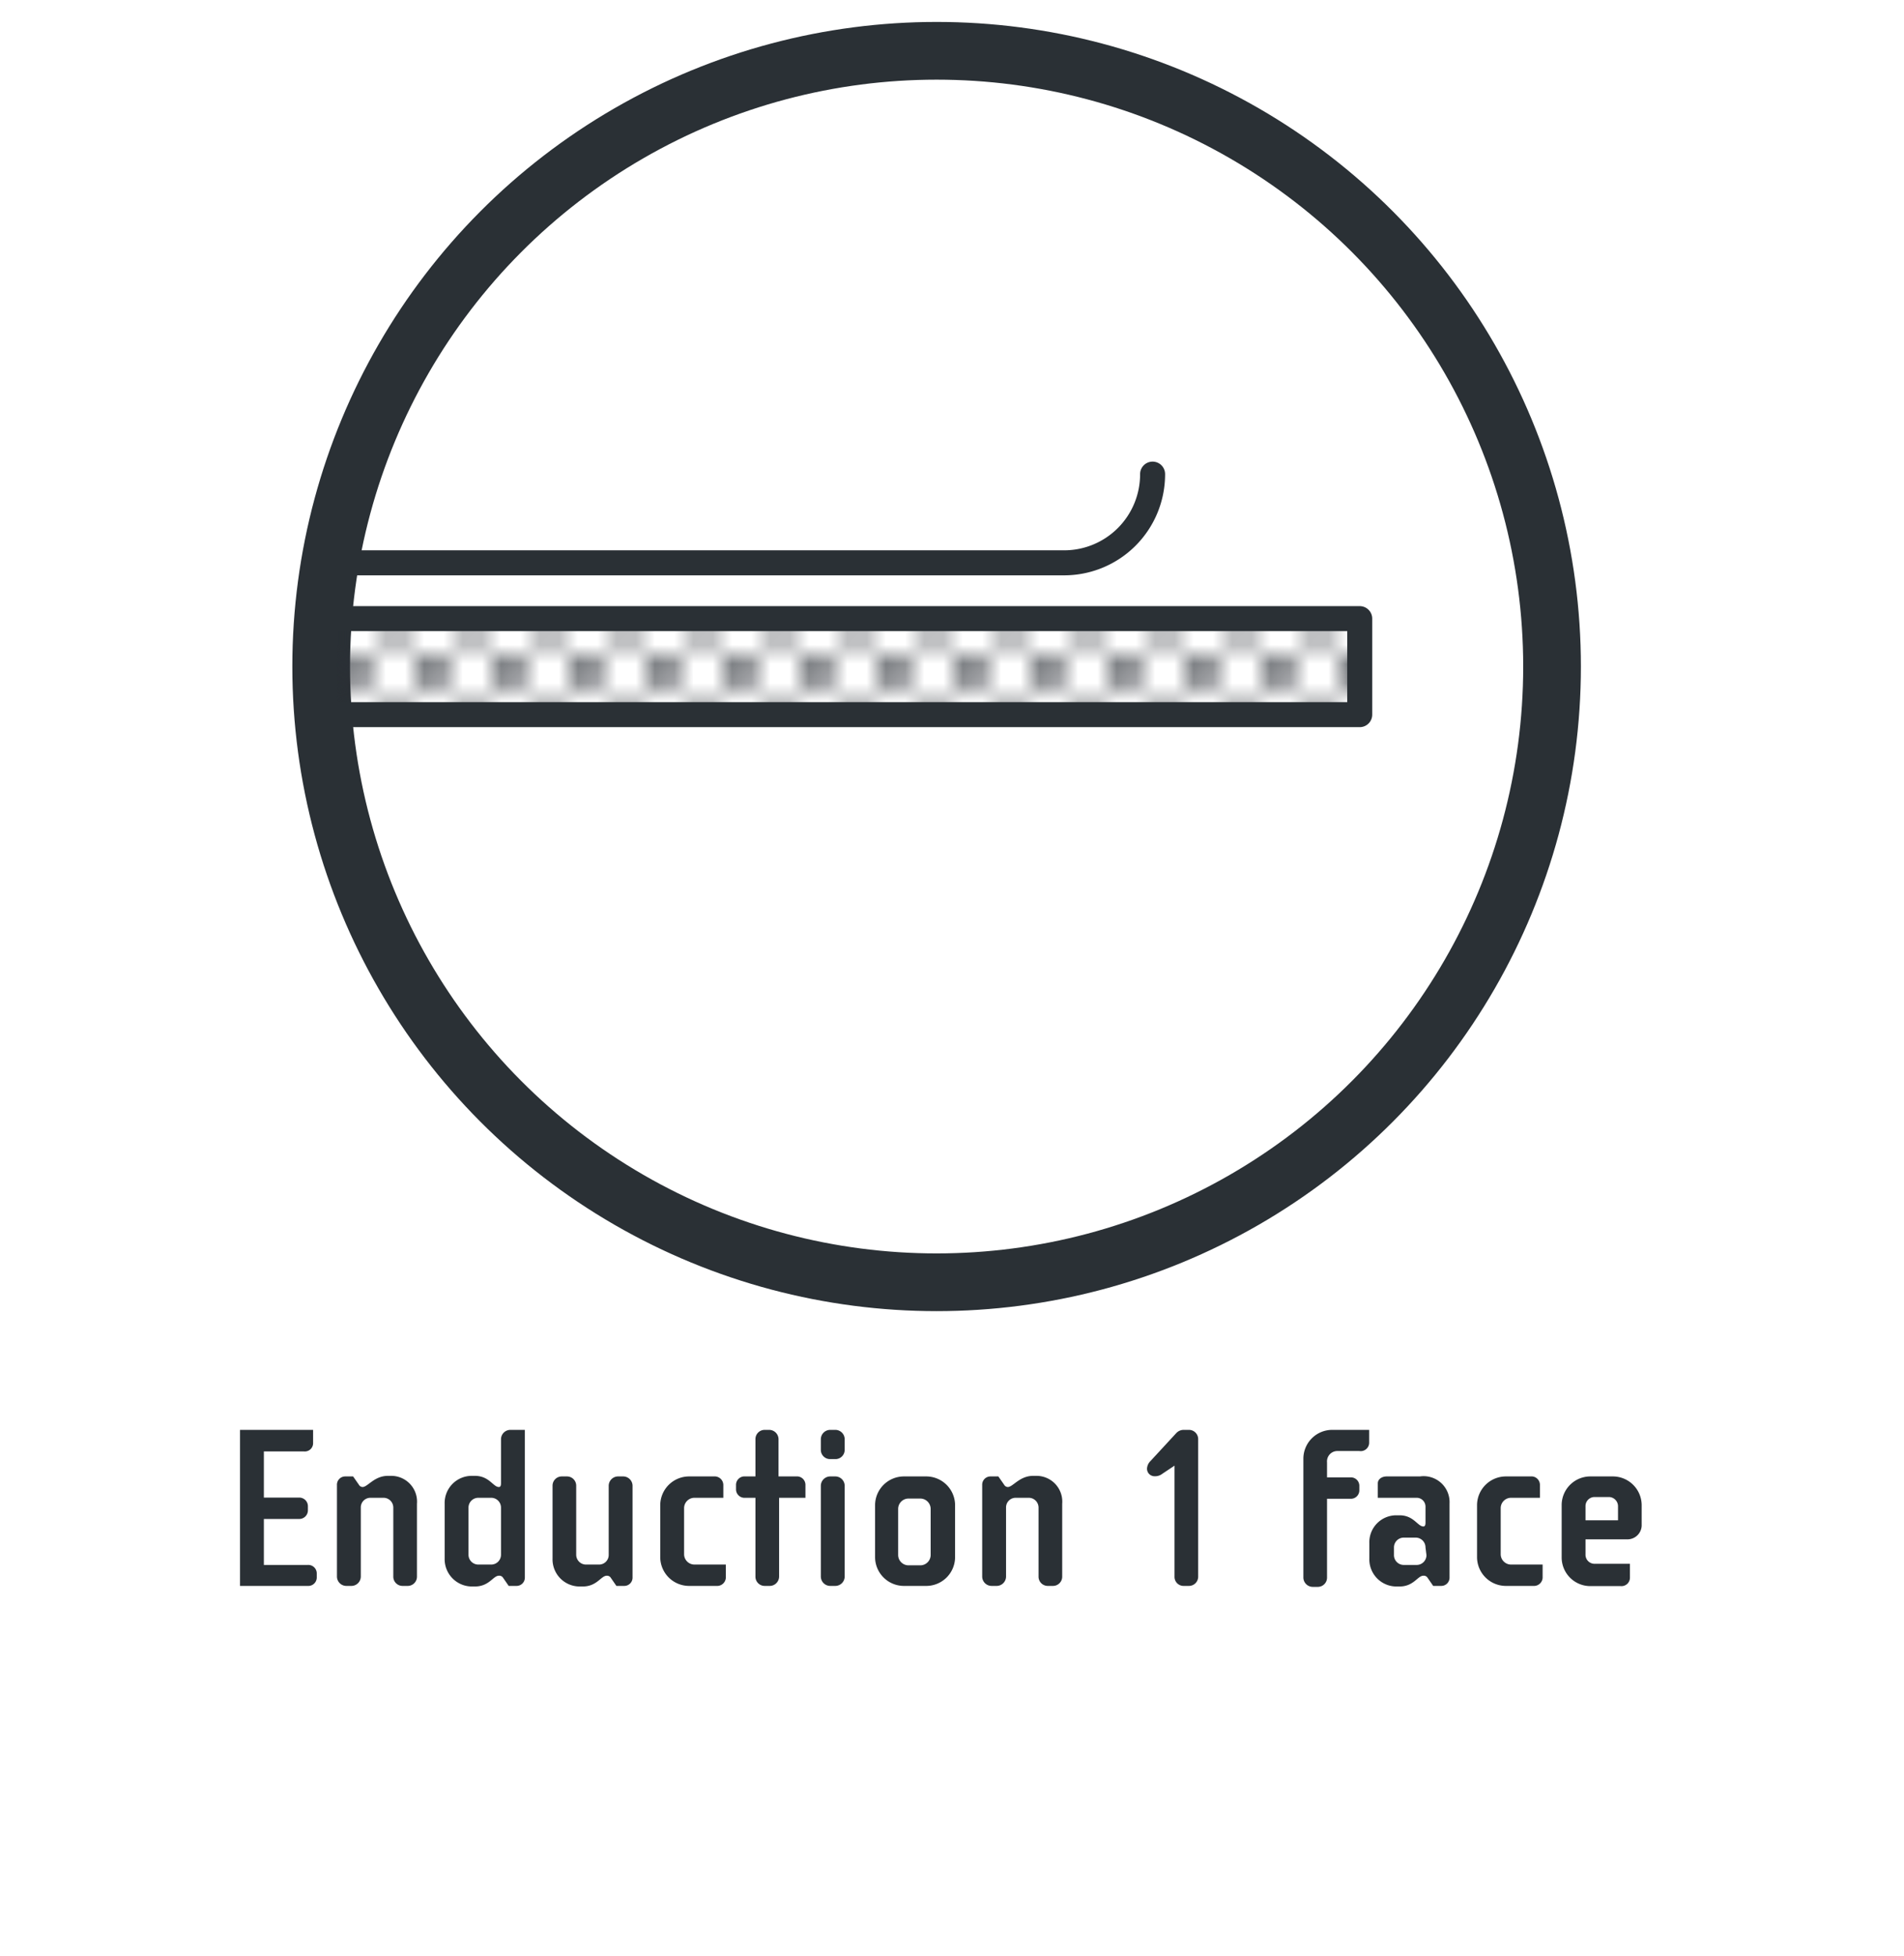 <svg id="Calque_1" data-name="Calque 1" xmlns="http://www.w3.org/2000/svg" xmlns:xlink="http://www.w3.org/1999/xlink" viewBox="0 0 99 101.67"><defs><style>.cls-1,.cls-3,.cls-4{fill:none;}.cls-2{fill:#2a3035;}.cls-3,.cls-4,.cls-5{stroke:#2a3035;}.cls-3{stroke-miterlimit:10;stroke-width:3px;}.cls-4,.cls-5{stroke-linecap:round;stroke-linejoin:round;stroke-width:1.3px;}.cls-5{fill:url(#Nouvelle_nuance_de_motif_1);}</style><pattern id="Nouvelle_nuance_de_motif_1" data-name="Nouvelle nuance de motif 1" width="3.89" height="3.89" patternTransform="translate(15.56)" patternUnits="userSpaceOnUse" viewBox="0 0 3.89 3.89"><rect class="cls-1" width="3.89" height="3.89"/><circle class="cls-2" cx="1" cy="1" r="0.65"/><circle class="cls-2" cx="2.95" cy="2.95" r="0.65"/><circle class="cls-2" cx="2.95" cy="2.95" r="0.65"/><rect class="cls-1" width="3.89" height="3.89"/></pattern></defs><path class="cls-2" d="M16,82.42H12.48V74.31h3.8V75a.43.43,0,0,1-.48.43H13.72v2.4h1.81a.45.45,0,0,1,.48.43v.24a.45.45,0,0,1-.48.44H13.72v2.39H16a.44.44,0,0,1,.47.44V82A.44.44,0,0,1,16,82.42Z"/><path class="cls-2" d="M21.2,82.42h-.27a.48.48,0,0,1-.48-.48V78.35a.51.51,0,0,0-.52-.51h-.66a.5.5,0,0,0-.51.51v3.59a.49.49,0,0,1-.48.48H18a.49.49,0,0,1-.48-.48V77.18a.43.43,0,0,1,.43-.45h.41l.3.43a.23.23,0,0,0,.19.12c.27,0,.61-.58,1.32-.58h.18a1.34,1.34,0,0,1,1.33,1.45v3.79A.48.48,0,0,1,21.2,82.42Z"/><path class="cls-2" d="M26.85,82.42h-.4L26.16,82a.23.23,0,0,0-.22-.11c-.3,0-.5.56-1.25.56h-.16A1.42,1.42,0,0,1,23.12,81V78.15a1.41,1.41,0,0,1,1.41-1.45h.16c.75,0,.95.58,1.25.58.09,0,.11-.09.11-.2V74.79a.49.49,0,0,1,.48-.48h.76V82A.43.43,0,0,1,26.85,82.42Zm-.8-4.07a.51.51,0,0,0-.52-.51h-.65a.51.51,0,0,0-.52.51V80.8a.51.51,0,0,0,.52.51h.65a.51.51,0,0,0,.52-.51Z"/><path class="cls-2" d="M32.46,82.42h-.41L31.76,82a.23.23,0,0,0-.21-.11c-.3,0-.51.56-1.25.56h-.17A1.41,1.41,0,0,1,28.73,81V77.21a.48.48,0,0,1,.48-.48h.27a.48.48,0,0,1,.48.48V80.8a.51.51,0,0,0,.52.51h.66a.5.5,0,0,0,.51-.51V77.21a.49.49,0,0,1,.48-.48h.28a.49.49,0,0,1,.48.48V82A.43.43,0,0,1,32.46,82.42Z"/><path class="cls-2" d="M37.26,82.42H35.83a1.5,1.5,0,0,1-1.5-1.5V78.23a1.5,1.5,0,0,1,1.5-1.5h1.3a.45.45,0,0,1,.48.43v.68h-1.5a.54.54,0,0,0-.54.54v2.39a.54.54,0,0,0,.54.54h1.63V82A.45.45,0,0,1,37.26,82.42Z"/><path class="cls-2" d="M40.51,77.84v4.1a.49.49,0,0,1-.48.48h-.27a.48.48,0,0,1-.48-.48v-4.1h-.53a.44.44,0,0,1-.48-.44v-.24a.44.44,0,0,1,.48-.43h.53V74.79a.48.48,0,0,1,.48-.48H40a.49.49,0,0,1,.48.48v1.94h.92a.44.44,0,0,1,.48.43v.68Z"/><path class="cls-2" d="M43.44,75.83h-.28a.48.48,0,0,1-.48-.48v-.56a.49.49,0,0,1,.48-.48h.28a.49.49,0,0,1,.48.48v.56A.48.48,0,0,1,43.44,75.83Zm0,6.59h-.28a.49.49,0,0,1-.48-.48V77.21a.49.49,0,0,1,.48-.48h.28a.49.49,0,0,1,.48.48v4.73A.49.49,0,0,1,43.44,82.42Z"/><path class="cls-2" d="M48.13,82.42H47a1.5,1.5,0,0,1-1.5-1.5V78.23a1.5,1.5,0,0,1,1.5-1.5h1.16a1.5,1.5,0,0,1,1.5,1.5v2.69A1.5,1.5,0,0,1,48.13,82.42Zm.26-4a.54.54,0,0,0-.54-.54h-.61a.54.54,0,0,0-.54.54v2.39a.54.54,0,0,0,.54.54h.61a.54.54,0,0,0,.54-.54Z"/><path class="cls-2" d="M54.75,82.42h-.27a.48.48,0,0,1-.48-.48V78.35a.51.51,0,0,0-.52-.51h-.66a.5.5,0,0,0-.51.51v3.59a.49.49,0,0,1-.48.48h-.28a.49.49,0,0,1-.48-.48V77.18a.43.43,0,0,1,.43-.45h.41l.3.43a.23.23,0,0,0,.19.12c.27,0,.61-.58,1.32-.58h.18a1.34,1.34,0,0,1,1.33,1.45v3.79A.48.48,0,0,1,54.75,82.42Z"/><path class="cls-2" d="M61.82,82.42h-.29a.47.47,0,0,1-.46-.48V76.17l-.63.42a.61.61,0,0,1-.4.13.39.39,0,0,1-.4-.4.6.6,0,0,1,.18-.39l1.33-1.44a.53.53,0,0,1,.38-.18h.29a.48.48,0,0,1,.48.48v7.15A.48.48,0,0,1,61.82,82.42Z"/><path class="cls-2" d="M70.68,75.41H69.51A.54.54,0,0,0,69,76v.78h1.2a.44.44,0,0,1,.48.43v.24a.44.44,0,0,1-.48.44H69v4.1a.48.48,0,0,1-.47.48h-.28a.49.49,0,0,1-.48-.48V75.81a1.5,1.5,0,0,1,1.5-1.5h1.92V75A.44.44,0,0,1,70.68,75.41Z"/><path class="cls-2" d="M74.93,82.42h-.41L74.23,82a.23.23,0,0,0-.22-.11c-.3,0-.5.56-1.24.56H72.6A1.41,1.41,0,0,1,71.2,81V80.2a1.4,1.4,0,0,1,1.4-1.45h.17c.74,0,.94.58,1.24.58.09,0,.11-.09.11-.2V78.3a.46.46,0,0,0-.48-.46h-2v-.75c0-.21.2-.36.46-.36h1.73a1.35,1.35,0,0,1,1.54,1.41V82A.43.43,0,0,1,74.93,82.42Zm-.81-2a.51.51,0,0,0-.51-.51H73a.51.51,0,0,0-.52.51v.4a.51.51,0,0,0,.52.51h.66a.51.51,0,0,0,.51-.51Z"/><path class="cls-2" d="M79.73,82.42H78.3a1.5,1.5,0,0,1-1.5-1.5V78.23a1.5,1.5,0,0,1,1.5-1.5h1.29a.44.44,0,0,1,.48.43v.68h-1.5a.54.54,0,0,0-.54.54v2.39a.54.54,0,0,0,.54.54h1.64V82A.45.45,0,0,1,79.73,82.42Z"/><path class="cls-2" d="M84.62,80H82.44v.78a.47.47,0,0,0,.49.49h1.82V82a.44.44,0,0,1-.48.43H82.7a1.49,1.49,0,0,1-1.5-1.5V78.23a1.49,1.49,0,0,1,1.5-1.5h1.17a1.5,1.5,0,0,1,1.49,1.5V79.3A.74.74,0,0,1,84.62,80Zm-.49-1.72a.48.48,0,0,0-.48-.48h-.73a.47.47,0,0,0-.48.48v.73h1.69Z"/><circle class="cls-3" cx="48.7" cy="34.64" r="32"/><path class="cls-4" d="M59.93,24.64a4.6,4.6,0,0,1-4.6,4.61H17.16"/><rect class="cls-5" x="16.87" y="32.15" width="53.83" height="4.99"/></svg>